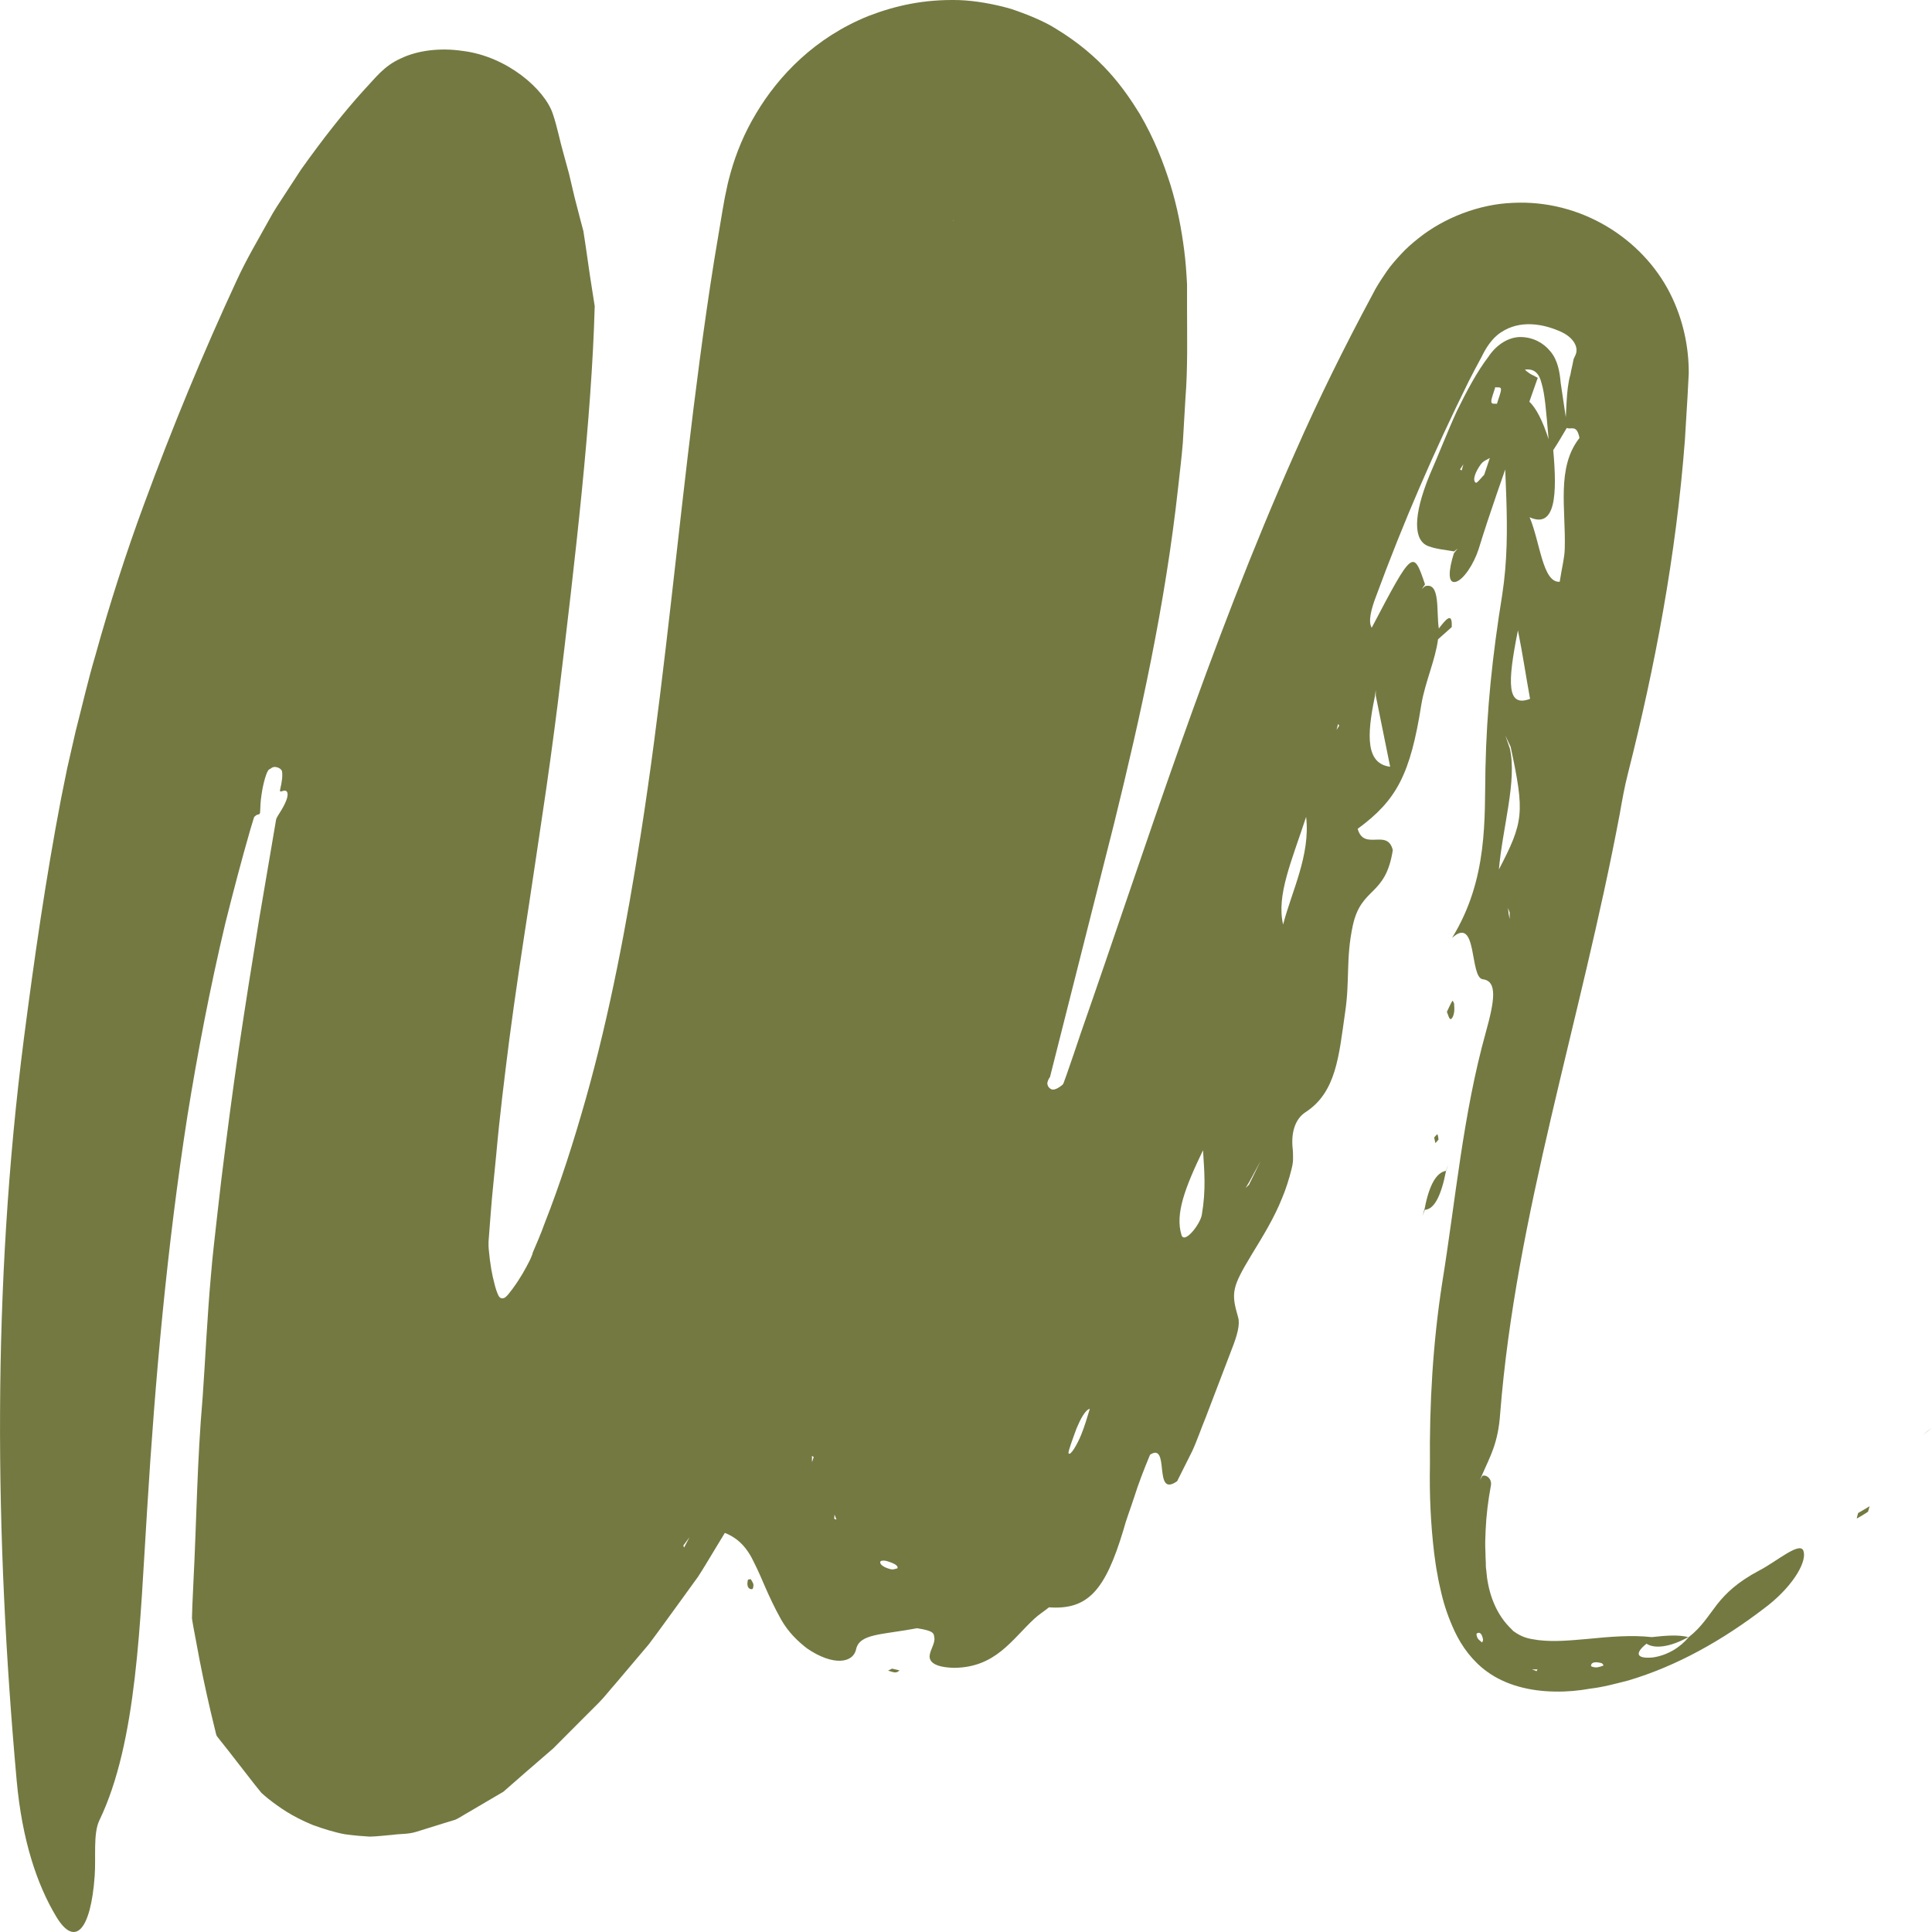 <svg width="22" height="22" viewBox="0 0 22 22" fill="none" xmlns="http://www.w3.org/2000/svg">
<path d="M19.232 18.648L19.234 18.646L19.227 18.648H19.232Z" fill="#747942"/>
<path d="M20.54 17.675C20.568 17.809 20.391 18.091 20.087 18.316C19.616 18.676 19.099 18.971 18.538 19.137C18.398 19.172 18.255 19.212 18.113 19.228C17.977 19.253 17.839 19.265 17.703 19.262C17.43 19.258 17.152 19.194 16.933 19.035C16.77 18.917 16.646 18.751 16.563 18.573C16.499 18.435 16.448 18.291 16.414 18.146C16.398 18.073 16.379 18 16.368 17.927C16.352 17.85 16.342 17.766 16.331 17.686C16.292 17.359 16.276 17.024 16.283 16.676C16.276 15.985 16.317 15.291 16.421 14.618C16.577 13.653 16.66 12.684 16.919 11.756C17.018 11.399 17.055 11.172 16.885 11.151C16.731 11.133 16.828 10.414 16.535 10.68C16.949 10.007 16.903 9.313 16.915 8.752C16.929 8.081 16.995 7.46 17.106 6.773C17.223 6.011 17.106 5.34 17.129 4.559C17.342 4.409 17.503 4.594 17.634 5.001C17.605 4.662 17.591 4.491 17.556 4.371C17.526 4.243 17.464 4.191 17.352 4.211C17.338 4.216 17.326 4.218 17.317 4.225L17.326 4.218C17.326 4.218 17.329 4.218 17.333 4.209C17.34 4.207 17.335 4.161 17.338 4.175C17.338 4.18 17.34 4.18 17.349 4.193C17.354 4.198 17.365 4.211 17.381 4.225C17.391 4.232 17.418 4.255 17.441 4.266L17.46 4.275L17.51 4.302V4.307L17.506 4.316L17.492 4.355C17.421 4.562 17.347 4.769 17.269 4.976C17.124 5.397 16.97 5.82 16.837 6.254C16.779 6.431 16.664 6.6 16.579 6.625C16.483 6.652 16.494 6.493 16.556 6.3L16.598 6.247L16.558 6.279C16.46 6.261 16.358 6.254 16.267 6.22C16.096 6.159 16.085 5.883 16.28 5.408C16.381 5.178 16.48 4.921 16.588 4.685C16.703 4.45 16.821 4.23 16.945 4.068C17.041 3.92 17.186 3.834 17.322 3.838C17.457 3.841 17.577 3.904 17.655 4.002C17.738 4.1 17.761 4.234 17.772 4.362C17.791 4.489 17.811 4.619 17.83 4.751C17.837 4.637 17.839 4.519 17.853 4.414C17.86 4.362 17.869 4.309 17.883 4.264C17.892 4.209 17.908 4.152 17.917 4.098C17.924 4.066 17.954 4.036 17.952 3.984C17.952 3.936 17.919 3.848 17.784 3.782C17.577 3.686 17.308 3.638 17.09 3.786C16.984 3.854 16.913 3.977 16.871 4.064C16.821 4.157 16.772 4.248 16.726 4.339C16.331 5.137 15.977 5.954 15.671 6.786C15.614 6.934 15.577 7.077 15.62 7.148C16.09 6.252 16.092 6.259 16.227 6.654L16.191 6.707L16.227 6.675C16.404 6.625 16.354 6.961 16.384 7.157C16.462 7.057 16.54 6.957 16.531 7.141L16.375 7.28C16.345 7.514 16.23 7.762 16.186 8.017C16.06 8.82 15.903 9.113 15.46 9.438C15.533 9.696 15.798 9.429 15.86 9.68C15.777 10.216 15.501 10.091 15.404 10.542C15.324 10.915 15.372 11.167 15.317 11.529C15.246 12.02 15.218 12.439 14.864 12.666C14.754 12.739 14.701 12.884 14.719 13.071C14.724 13.11 14.724 13.148 14.724 13.187C14.724 13.226 14.722 13.253 14.706 13.317C14.678 13.428 14.643 13.54 14.598 13.646C14.51 13.867 14.384 14.072 14.255 14.283C14.025 14.663 14.018 14.722 14.099 15.002C14.122 15.082 14.089 15.205 14.027 15.362C13.929 15.619 13.83 15.878 13.731 16.137C13.678 16.265 13.63 16.408 13.575 16.526C13.517 16.64 13.46 16.754 13.404 16.867C13.26 16.968 13.246 16.849 13.232 16.731C13.22 16.61 13.207 16.492 13.096 16.565C13.023 16.74 12.963 16.897 12.915 17.049C12.867 17.197 12.825 17.3 12.791 17.427C12.584 18.114 12.386 18.334 11.945 18.303C11.889 18.348 11.827 18.387 11.779 18.432C11.519 18.673 11.338 18.985 10.869 18.992C10.639 18.987 10.581 18.921 10.586 18.855C10.591 18.787 10.653 18.707 10.639 18.644C10.632 18.603 10.641 18.571 10.443 18.541C10.039 18.617 9.791 18.601 9.749 18.778C9.715 18.942 9.485 18.971 9.193 18.773C9.087 18.692 8.977 18.587 8.894 18.441C8.738 18.159 8.678 17.971 8.591 17.802C8.51 17.625 8.407 17.516 8.255 17.456C8.223 17.443 8.191 17.427 8.161 17.407C8.138 17.372 8.117 17.329 8.096 17.286C8.057 17.197 8.023 17.093 7.993 16.974C7.963 16.856 7.94 16.724 7.922 16.578C7.905 16.515 7.917 16.415 7.928 16.312C7.94 16.212 7.951 16.108 7.963 16.003C8.078 15.064 8.243 15.045 8.411 14.991L8.432 15.055L8.416 14.973C8.416 14.873 8.425 14.763 8.436 14.656C8.446 14.55 8.453 14.447 8.462 14.345C8.476 14.142 8.485 13.954 8.485 13.774C8.48 13.599 8.489 13.421 8.485 13.26C8.48 13.098 8.462 12.948 8.434 12.809C8.407 12.675 8.402 12.471 8.418 12.211C8.43 12.082 8.446 11.936 8.471 11.779C8.494 11.649 8.519 11.513 8.545 11.37C8.609 10.992 8.74 10.567 8.912 10.146C9.069 9.771 9.213 9.482 9.172 9.079C9.149 8.852 9.216 8.501 9.356 8.267C9.503 8.024 9.432 8.597 9.602 8.383C9.554 7.396 9.703 6.363 9.903 5.301C10.057 5.219 10.115 5.451 10.195 5.594L10.209 5.651L10.2 5.583C10.209 5.374 10.257 5.062 10.218 4.971C10.152 4.798 10.087 4.614 10.057 4.416C10.041 4.316 10.03 4.216 10.02 4.111C10.009 4.009 9.995 3.904 9.988 3.797C9.97 3.595 9.972 3.313 9.956 3.281C9.942 3.188 9.905 3.09 9.894 3.088C9.894 3.088 9.894 3.088 9.91 3.079L9.947 3.063L10.018 3.029C10.066 3.006 10.112 2.979 10.158 2.951C10.248 2.899 10.331 2.853 10.411 2.79C10.487 2.737 10.554 2.69 10.616 2.624C10.666 2.585 10.719 2.521 10.752 2.478C10.768 2.46 10.781 2.442 10.793 2.419L10.809 2.387L10.818 2.374C10.818 2.374 10.827 2.351 10.832 2.337C10.832 2.344 10.834 2.324 10.832 2.346C10.832 2.362 10.832 2.376 10.832 2.389L10.836 2.408L10.841 2.451C10.846 2.48 10.853 2.508 10.862 2.533L10.869 2.551L10.873 2.56V2.565C10.88 2.578 10.836 2.446 10.855 2.503V2.51L10.866 2.528C10.873 2.542 10.885 2.562 10.901 2.581C10.931 2.621 10.977 2.665 11.02 2.694C11.064 2.726 11.105 2.744 11.129 2.751C11.14 2.756 11.147 2.758 11.152 2.758L11.807 2.89L11.795 2.954C11.666 3.627 11.558 4.318 11.496 5.021C11.482 5.178 11.446 5.381 11.391 5.417C11.062 5.626 11.216 5.986 11.234 6.352C11.25 6.698 11.264 7.071 11.188 7.471C10.887 9.056 10.676 10.728 10.248 12.396C9.995 13.387 9.689 14.386 9.301 15.371L9.096 15.851C9.002 16.069 8.896 16.274 8.791 16.478L8.471 17.097L8.122 17.673C8.064 17.768 8.007 17.866 7.947 17.957L7.761 18.214C7.636 18.384 7.512 18.56 7.388 18.724L7.007 19.174C6.942 19.247 6.88 19.328 6.816 19.392L6.623 19.585L6.298 19.911L5.974 20.191L5.733 20.402L5.655 20.448L5.342 20.632C5.289 20.661 5.236 20.698 5.186 20.721L5.039 20.766L4.747 20.857C4.648 20.889 4.567 20.88 4.475 20.893C4.388 20.9 4.296 20.912 4.211 20.914C4.126 20.909 4.039 20.902 3.928 20.887C3.82 20.868 3.68 20.825 3.558 20.78C3.317 20.68 3.179 20.579 3.059 20.486C3.029 20.461 3.004 20.441 2.977 20.416L2.898 20.318L2.59 19.922L2.512 19.824L2.473 19.774C2.459 19.758 2.455 19.715 2.446 19.686C2.383 19.431 2.326 19.174 2.275 18.915C2.25 18.785 2.227 18.655 2.202 18.526C2.197 18.494 2.19 18.462 2.186 18.428L2.19 18.294L2.202 18.027C2.239 17.313 2.243 16.651 2.308 15.905C2.34 15.446 2.36 14.989 2.402 14.524C2.42 14.293 2.45 14.058 2.475 13.826L2.519 13.444C2.581 12.941 2.646 12.441 2.719 11.945C2.793 11.449 2.871 10.956 2.951 10.467L3.138 9.368C3.142 9.345 3.142 9.345 3.144 9.332C3.151 9.304 3.177 9.272 3.206 9.222C3.234 9.175 3.266 9.113 3.273 9.068C3.282 9.015 3.259 8.999 3.234 9.004C3.209 9.006 3.181 9.031 3.19 8.99C3.211 8.899 3.22 8.836 3.211 8.781C3.202 8.754 3.165 8.736 3.133 8.733C3.096 8.733 3.082 8.756 3.066 8.761C3.036 8.774 2.995 8.929 2.979 9.043C2.965 9.127 2.965 9.193 2.963 9.229C2.963 9.266 2.958 9.272 2.933 9.277C2.924 9.277 2.917 9.284 2.908 9.291C2.903 9.293 2.901 9.297 2.896 9.302L2.892 9.309L2.852 9.441C2.749 9.798 2.655 10.157 2.565 10.517C2.393 11.242 2.252 11.975 2.133 12.714C1.903 14.192 1.767 15.691 1.675 17.197C1.593 18.473 1.563 19.834 1.131 20.73C1.059 20.88 1.094 21.153 1.078 21.364C1.034 21.976 0.855 22.181 0.641 21.826C0.422 21.462 0.252 20.957 0.19 20.277C-0.06 17.497 -0.092 14.67 0.271 11.834C0.39 10.917 0.521 10.003 0.696 9.09L0.765 8.749L0.862 8.324C0.935 8.042 1.002 7.746 1.087 7.46C1.248 6.88 1.434 6.3 1.639 5.745C1.963 4.864 2.312 4.02 2.696 3.192C2.813 2.938 2.938 2.733 3.059 2.512C3.121 2.396 3.181 2.31 3.243 2.214L3.427 1.932C3.671 1.589 3.915 1.277 4.151 1.018C4.275 0.888 4.37 0.752 4.565 0.665C4.754 0.574 5.011 0.542 5.262 0.579C5.777 0.64 6.202 1.02 6.294 1.293C6.347 1.448 6.374 1.602 6.418 1.753L6.48 1.98L6.542 2.244L6.609 2.503L6.643 2.631L6.669 2.801C6.701 3.031 6.735 3.258 6.772 3.486C6.738 4.755 6.554 6.336 6.351 8.012C6.298 8.431 6.239 8.865 6.172 9.307C6.124 9.636 6.073 9.971 6.023 10.305C5.944 10.819 5.866 11.329 5.8 11.834C5.744 12.275 5.689 12.716 5.65 13.155C5.63 13.374 5.604 13.594 5.588 13.813L5.563 14.14C5.563 14.19 5.563 14.195 5.565 14.222C5.581 14.399 5.604 14.52 5.63 14.616C5.643 14.672 5.659 14.718 5.678 14.757C5.687 14.773 5.712 14.8 5.754 14.773C5.788 14.745 5.811 14.707 5.836 14.677C5.931 14.547 5.981 14.452 6.027 14.363C6.039 14.34 6.048 14.318 6.057 14.295C6.062 14.283 6.066 14.272 6.066 14.265C6.103 14.177 6.161 14.047 6.2 13.935C6.381 13.476 6.533 12.998 6.671 12.511C6.944 11.543 7.135 10.53 7.299 9.486C7.515 8.106 7.657 6.675 7.83 5.205C7.917 4.471 8.011 3.727 8.131 2.974L8.225 2.41L8.25 2.269L8.257 2.233L8.276 2.144C8.287 2.085 8.303 2.028 8.319 1.969C8.384 1.737 8.478 1.511 8.609 1.293C8.866 0.861 9.282 0.426 9.892 0.181C10.195 0.065 10.519 -0.01 10.922 0.001C11.112 0.008 11.324 0.047 11.512 0.101C11.689 0.16 11.892 0.242 12.03 0.331C12.545 0.645 12.795 1.002 12.977 1.295C13.149 1.589 13.248 1.853 13.329 2.107C13.407 2.362 13.453 2.603 13.485 2.853C13.501 2.976 13.51 3.106 13.517 3.236V3.497C13.517 3.843 13.526 4.193 13.499 4.532L13.469 5.044C13.455 5.215 13.434 5.381 13.416 5.547C13.269 6.889 12.986 8.16 12.687 9.375L11.956 12.266C11.956 12.266 11.947 12.273 11.935 12.302C11.931 12.314 11.926 12.325 11.926 12.339C11.931 12.375 11.949 12.391 11.968 12.402C11.988 12.411 12.023 12.414 12.096 12.355C12.103 12.35 12.105 12.343 12.11 12.336L12.147 12.234C12.202 12.075 12.257 11.916 12.31 11.756C13.053 9.632 13.756 7.382 14.752 5.142C15.014 4.546 15.308 3.952 15.623 3.365L15.664 3.288C15.703 3.22 15.747 3.154 15.791 3.09C15.832 3.029 15.896 2.956 15.954 2.894C16.011 2.831 16.078 2.772 16.154 2.712C16.444 2.48 16.844 2.324 17.227 2.31C18.002 2.271 18.699 2.715 19.016 3.338C19.172 3.645 19.232 3.968 19.23 4.252L19.216 4.519L19.186 5.014C19.085 6.334 18.844 7.598 18.538 8.806C18.499 8.956 18.471 9.116 18.444 9.27C17.995 11.654 17.262 13.831 17.083 16.092C17.06 16.438 16.965 16.59 16.878 16.792L16.853 16.852L16.88 16.806C16.926 16.788 16.991 16.84 16.977 16.917C16.945 17.088 16.924 17.261 16.917 17.427C16.913 17.509 16.91 17.593 16.915 17.673C16.915 17.713 16.917 17.752 16.919 17.791C16.919 17.823 16.919 17.848 16.924 17.877C16.94 18.098 17.011 18.344 17.186 18.526C17.207 18.546 17.223 18.564 17.232 18.573C17.333 18.646 17.4 18.66 17.515 18.676C17.699 18.698 17.88 18.68 18.085 18.662C18.336 18.637 18.584 18.617 18.809 18.642C18.977 18.623 19.117 18.614 19.225 18.642C19.011 18.76 18.839 18.776 18.749 18.717C18.611 18.828 18.634 18.89 18.818 18.874C18.988 18.851 19.138 18.755 19.23 18.642C19.375 18.53 19.453 18.398 19.554 18.268C19.657 18.139 19.784 18.016 20.032 17.884C20.228 17.784 20.51 17.536 20.538 17.668L20.54 17.675ZM7.848 17.509L7.781 17.6L7.79 17.622L7.848 17.511V17.509ZM9.673 11.14L9.662 11.19L9.692 11.169L9.673 11.14ZM10.193 10.876L10.186 10.951L10.211 10.885L10.195 10.876H10.193ZM9.797 8.094C9.756 8.124 9.715 8.201 9.703 8.333C9.717 8.379 9.733 8.476 9.742 8.465C9.781 8.415 9.832 8.347 9.85 8.26C9.88 8.131 9.848 8.058 9.797 8.094ZM10.791 7.967C10.777 7.971 10.763 7.962 10.754 7.98C10.717 8.053 10.715 8.112 10.749 8.121C10.758 8.124 10.777 8.09 10.786 8.06C10.793 8.037 10.791 7.999 10.791 7.967ZM10.735 5.822C10.715 5.831 10.692 5.901 10.669 5.945C10.68 5.988 10.687 6.063 10.703 6.063C10.726 6.063 10.763 6.02 10.777 5.97C10.82 5.808 10.772 5.808 10.733 5.824L10.735 5.822ZM10.956 2.649L10.968 2.66L10.981 2.672L10.956 2.651V2.649ZM10.735 2.719C10.749 2.71 10.745 2.66 10.747 2.635C10.722 2.628 10.694 2.619 10.673 2.631C10.643 2.644 10.639 2.662 10.657 2.694C10.682 2.697 10.717 2.726 10.735 2.719ZM9.887 7.105V7.039L9.869 7.1L9.887 7.105ZM10.099 10.398L10.087 10.473L10.117 10.417L10.101 10.398H10.099ZM9.731 10.003C9.705 10.198 9.625 10.448 9.701 10.569C9.827 10.376 9.859 10.132 9.892 9.898C9.908 9.784 9.882 9.718 9.83 9.748C9.772 9.78 9.742 9.898 9.731 10.003ZM9.301 11.065C9.404 10.646 9.448 10.296 9.425 9.993C9.248 10.009 9.119 10.303 8.977 10.774C9.119 10.774 9.112 11.197 9.303 11.065H9.301ZM9.745 11.504C9.768 11.445 9.795 11.397 9.807 11.345C9.823 11.279 9.83 11.208 9.841 11.14C9.82 11.19 9.793 11.235 9.779 11.288C9.763 11.354 9.758 11.422 9.747 11.504H9.745ZM9.912 11.738L9.926 11.688L9.896 11.7L9.912 11.736V11.738ZM8.899 14.459C8.954 14.39 9.011 14.254 9.036 14.097C9.062 13.938 9.041 13.831 8.995 13.84C8.942 13.849 8.894 14.008 8.869 14.188C8.843 14.363 8.846 14.484 8.901 14.456L8.899 14.459ZM8.45 15.753L8.457 15.664L8.425 15.726L8.448 15.753H8.45ZM9.248 16.645L9.266 16.592L9.246 16.578V16.645H9.248ZM9.526 17.304C9.517 17.286 9.51 17.265 9.503 17.247L9.499 17.295L9.526 17.304ZM10.22 17.859C10.23 17.827 10.184 17.802 10.094 17.775C10.069 17.768 10.034 17.77 10.027 17.779C10.009 17.807 10.055 17.848 10.147 17.87C10.174 17.875 10.195 17.864 10.218 17.859H10.22ZM12.411 16.042C12.358 16.053 12.303 16.16 12.259 16.265C12.223 16.365 12.158 16.535 12.168 16.549C12.188 16.583 12.264 16.453 12.31 16.342C12.351 16.242 12.381 16.137 12.411 16.039V16.042ZM13.699 13.098C13.492 13.528 13.381 13.824 13.453 14.06C13.483 14.174 13.664 13.947 13.685 13.835C13.735 13.544 13.713 13.335 13.699 13.098ZM14.374 13.185L14.227 13.456L14.184 13.528L14.223 13.49L14.372 13.185H14.374ZM14.873 9.302C14.708 9.807 14.533 10.194 14.611 10.528C14.706 10.157 14.924 9.736 14.873 9.302ZM15.216 8.317L15.25 8.263L15.237 8.244L15.218 8.317H15.216ZM15.666 7.858L15.655 7.935C15.561 8.385 15.556 8.697 15.83 8.731C15.761 8.388 15.713 8.153 15.666 7.921V7.858ZM16.644 5.358L16.664 5.287L16.625 5.346L16.646 5.358H16.644ZM16.965 5.215C16.931 5.237 16.896 5.244 16.864 5.285C16.805 5.365 16.761 5.467 16.805 5.497C16.818 5.506 16.869 5.437 16.901 5.406C16.924 5.337 16.945 5.276 16.965 5.215ZM17.027 4.409C17.011 4.466 16.979 4.541 16.982 4.575C16.984 4.607 17.023 4.594 17.046 4.598C17.062 4.541 17.094 4.466 17.092 4.432C17.09 4.4 17.05 4.416 17.027 4.409ZM17.761 6.623C17.784 6.47 17.816 6.352 17.818 6.249C17.832 5.799 17.72 5.324 17.986 4.987C17.954 4.828 17.892 4.896 17.841 4.873C17.791 4.958 17.742 5.042 17.687 5.126C17.733 5.633 17.713 6.024 17.418 5.89C17.538 6.172 17.565 6.638 17.761 6.625V6.623ZM17.423 7.958C17.372 7.676 17.342 7.464 17.285 7.178C17.163 7.785 17.159 8.058 17.423 7.958ZM17.064 9.909C17.352 9.357 17.363 9.257 17.202 8.504L17.142 8.376L17.193 8.524C17.276 8.893 17.11 9.416 17.067 9.912L17.064 9.909ZM17.191 10.392L17.172 10.339L17.179 10.408L17.191 10.464V10.392ZM16.876 18.705C16.88 18.694 16.89 18.683 16.887 18.667C16.876 18.603 16.848 18.578 16.816 18.601C16.809 18.605 16.816 18.635 16.825 18.653C16.834 18.671 16.86 18.687 16.878 18.705H16.876ZM17.446 19.01L17.497 19.03L17.508 19.01H17.446ZM18.26 18.965C18.26 18.965 18.25 18.94 18.232 18.937C18.161 18.919 18.117 18.93 18.117 18.969C18.117 18.978 18.149 18.987 18.175 18.987C18.2 18.987 18.232 18.976 18.26 18.965Z" fill="#747942"/>
<path d="M8.232 14.231C8.257 14.056 8.292 13.753 8.278 13.731C8.209 13.635 8.174 13.995 8.133 14.201C8.099 14.379 8.059 14.597 8.103 14.666C8.161 14.609 8.204 14.422 8.232 14.231Z" fill="#747942"/>
<path d="M21.145 17.291C21.184 17.27 21.228 17.243 21.271 17.215L21.29 17.152L21.159 17.229C21.154 17.25 21.14 17.291 21.145 17.288V17.291Z" fill="#747942"/>
<path d="M16.561 11.445C16.558 11.42 16.542 11.39 16.538 11.397C16.517 11.433 16.496 11.479 16.476 11.522C16.489 11.552 16.503 11.613 16.522 11.604C16.552 11.588 16.568 11.511 16.558 11.445H16.561Z" fill="#747942"/>
<path d="M16.365 12.916C16.365 12.916 16.342 12.939 16.331 12.953L16.345 13.017L16.381 12.976C16.377 12.955 16.375 12.919 16.365 12.916Z" fill="#747942"/>
<path d="M10.112 19.024C10.142 19.033 10.186 19.047 10.197 19.044C10.223 19.042 10.23 19.03 10.243 19.021L10.158 19.001L10.112 19.024Z" fill="#747942"/>
<path d="M8.549 17.982C8.538 17.986 8.517 17.98 8.515 17.996C8.501 18.062 8.522 18.1 8.565 18.096C8.574 18.096 8.581 18.066 8.579 18.043C8.579 18.03 8.561 18.002 8.549 17.982Z" fill="#747942"/>
<path d="M21.949 16.297L21.897 16.342L21.947 16.301L22 16.256L21.949 16.297Z" fill="#747942"/>
<path d="M16.227 13.776C16.333 13.769 16.411 13.615 16.466 13.335L16.494 13.258L16.464 13.333C16.361 13.351 16.276 13.483 16.223 13.762L16.198 13.844L16.225 13.776H16.227Z" fill="#747942"/>
</svg>

